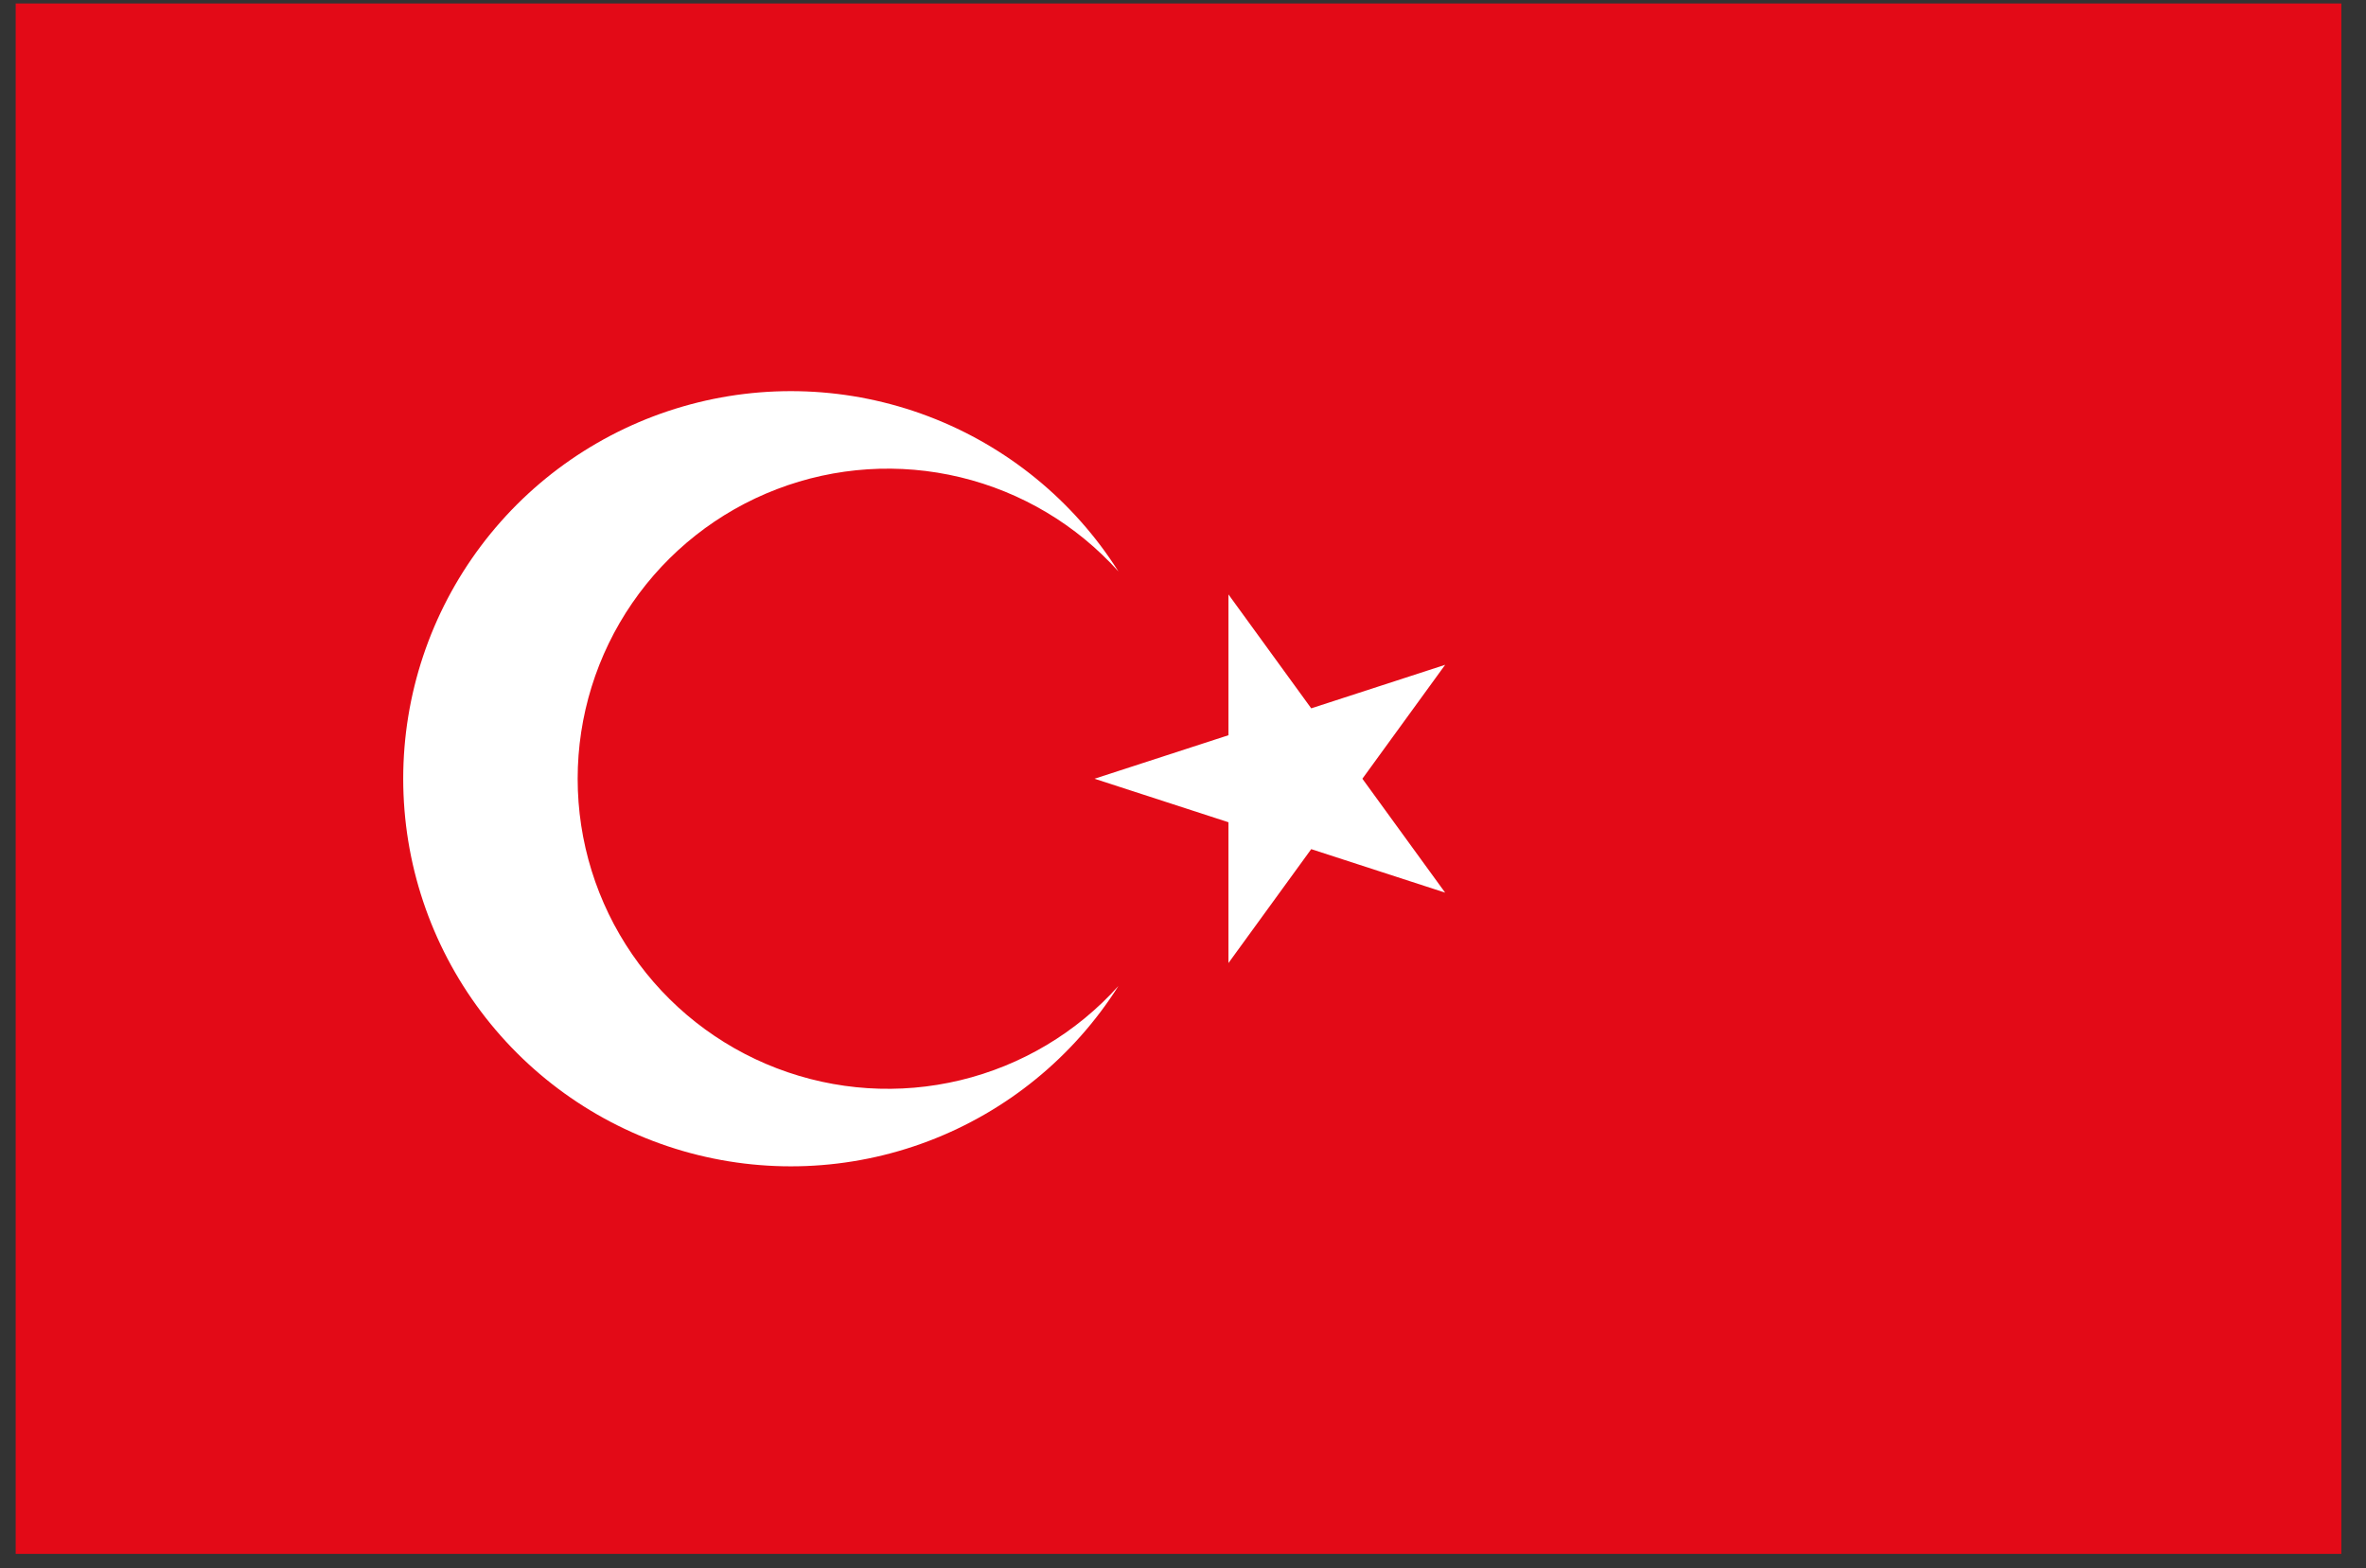 <svg width="86" height="57" viewBox="0 0 86 57" fill="none" xmlns="http://www.w3.org/2000/svg">
<rect x="0" y="0" width="86" height="57" fill="#333333" stroke="none"/>
<g clip-path="url(#clip0_1923_27392)">
<path d="M0.562 0.126H85.104V56.487H0.562V0.126Z" fill="#E30A17"/>
<path d="M39.784 28.309L52.529 24.168L44.652 35.009V21.609L52.529 32.45L39.784 28.309ZM40.653 35.843C39.021 38.423 36.594 40.403 33.74 41.485C30.885 42.567 27.756 42.692 24.824 41.842C21.892 40.992 19.315 39.213 17.482 36.773C15.648 34.332 14.656 31.362 14.656 28.309C14.656 25.256 15.648 22.286 17.482 19.845C19.315 17.405 21.892 15.626 24.824 14.776C27.756 13.926 30.885 14.051 33.74 15.133C36.594 16.215 39.021 18.195 40.653 20.774C39.129 19.078 37.126 17.884 34.908 17.35C32.691 16.816 30.364 16.967 28.234 17.784C26.105 18.6 24.273 20.043 22.981 21.922C21.689 23.801 20.997 26.028 20.997 28.309C20.997 30.59 21.689 32.817 22.981 34.696C24.273 36.575 26.105 38.018 28.234 38.834C30.364 39.651 32.691 39.802 34.908 39.268C37.126 38.734 39.129 37.54 40.653 35.843Z" fill="white"/>
</g>
<defs>
<clipPath id="clip0_1923_27392">
<rect width="84.541" height="56.361" fill="white" transform="translate(0.57 0.127)"/>
</clipPath>
</defs>
</svg>
